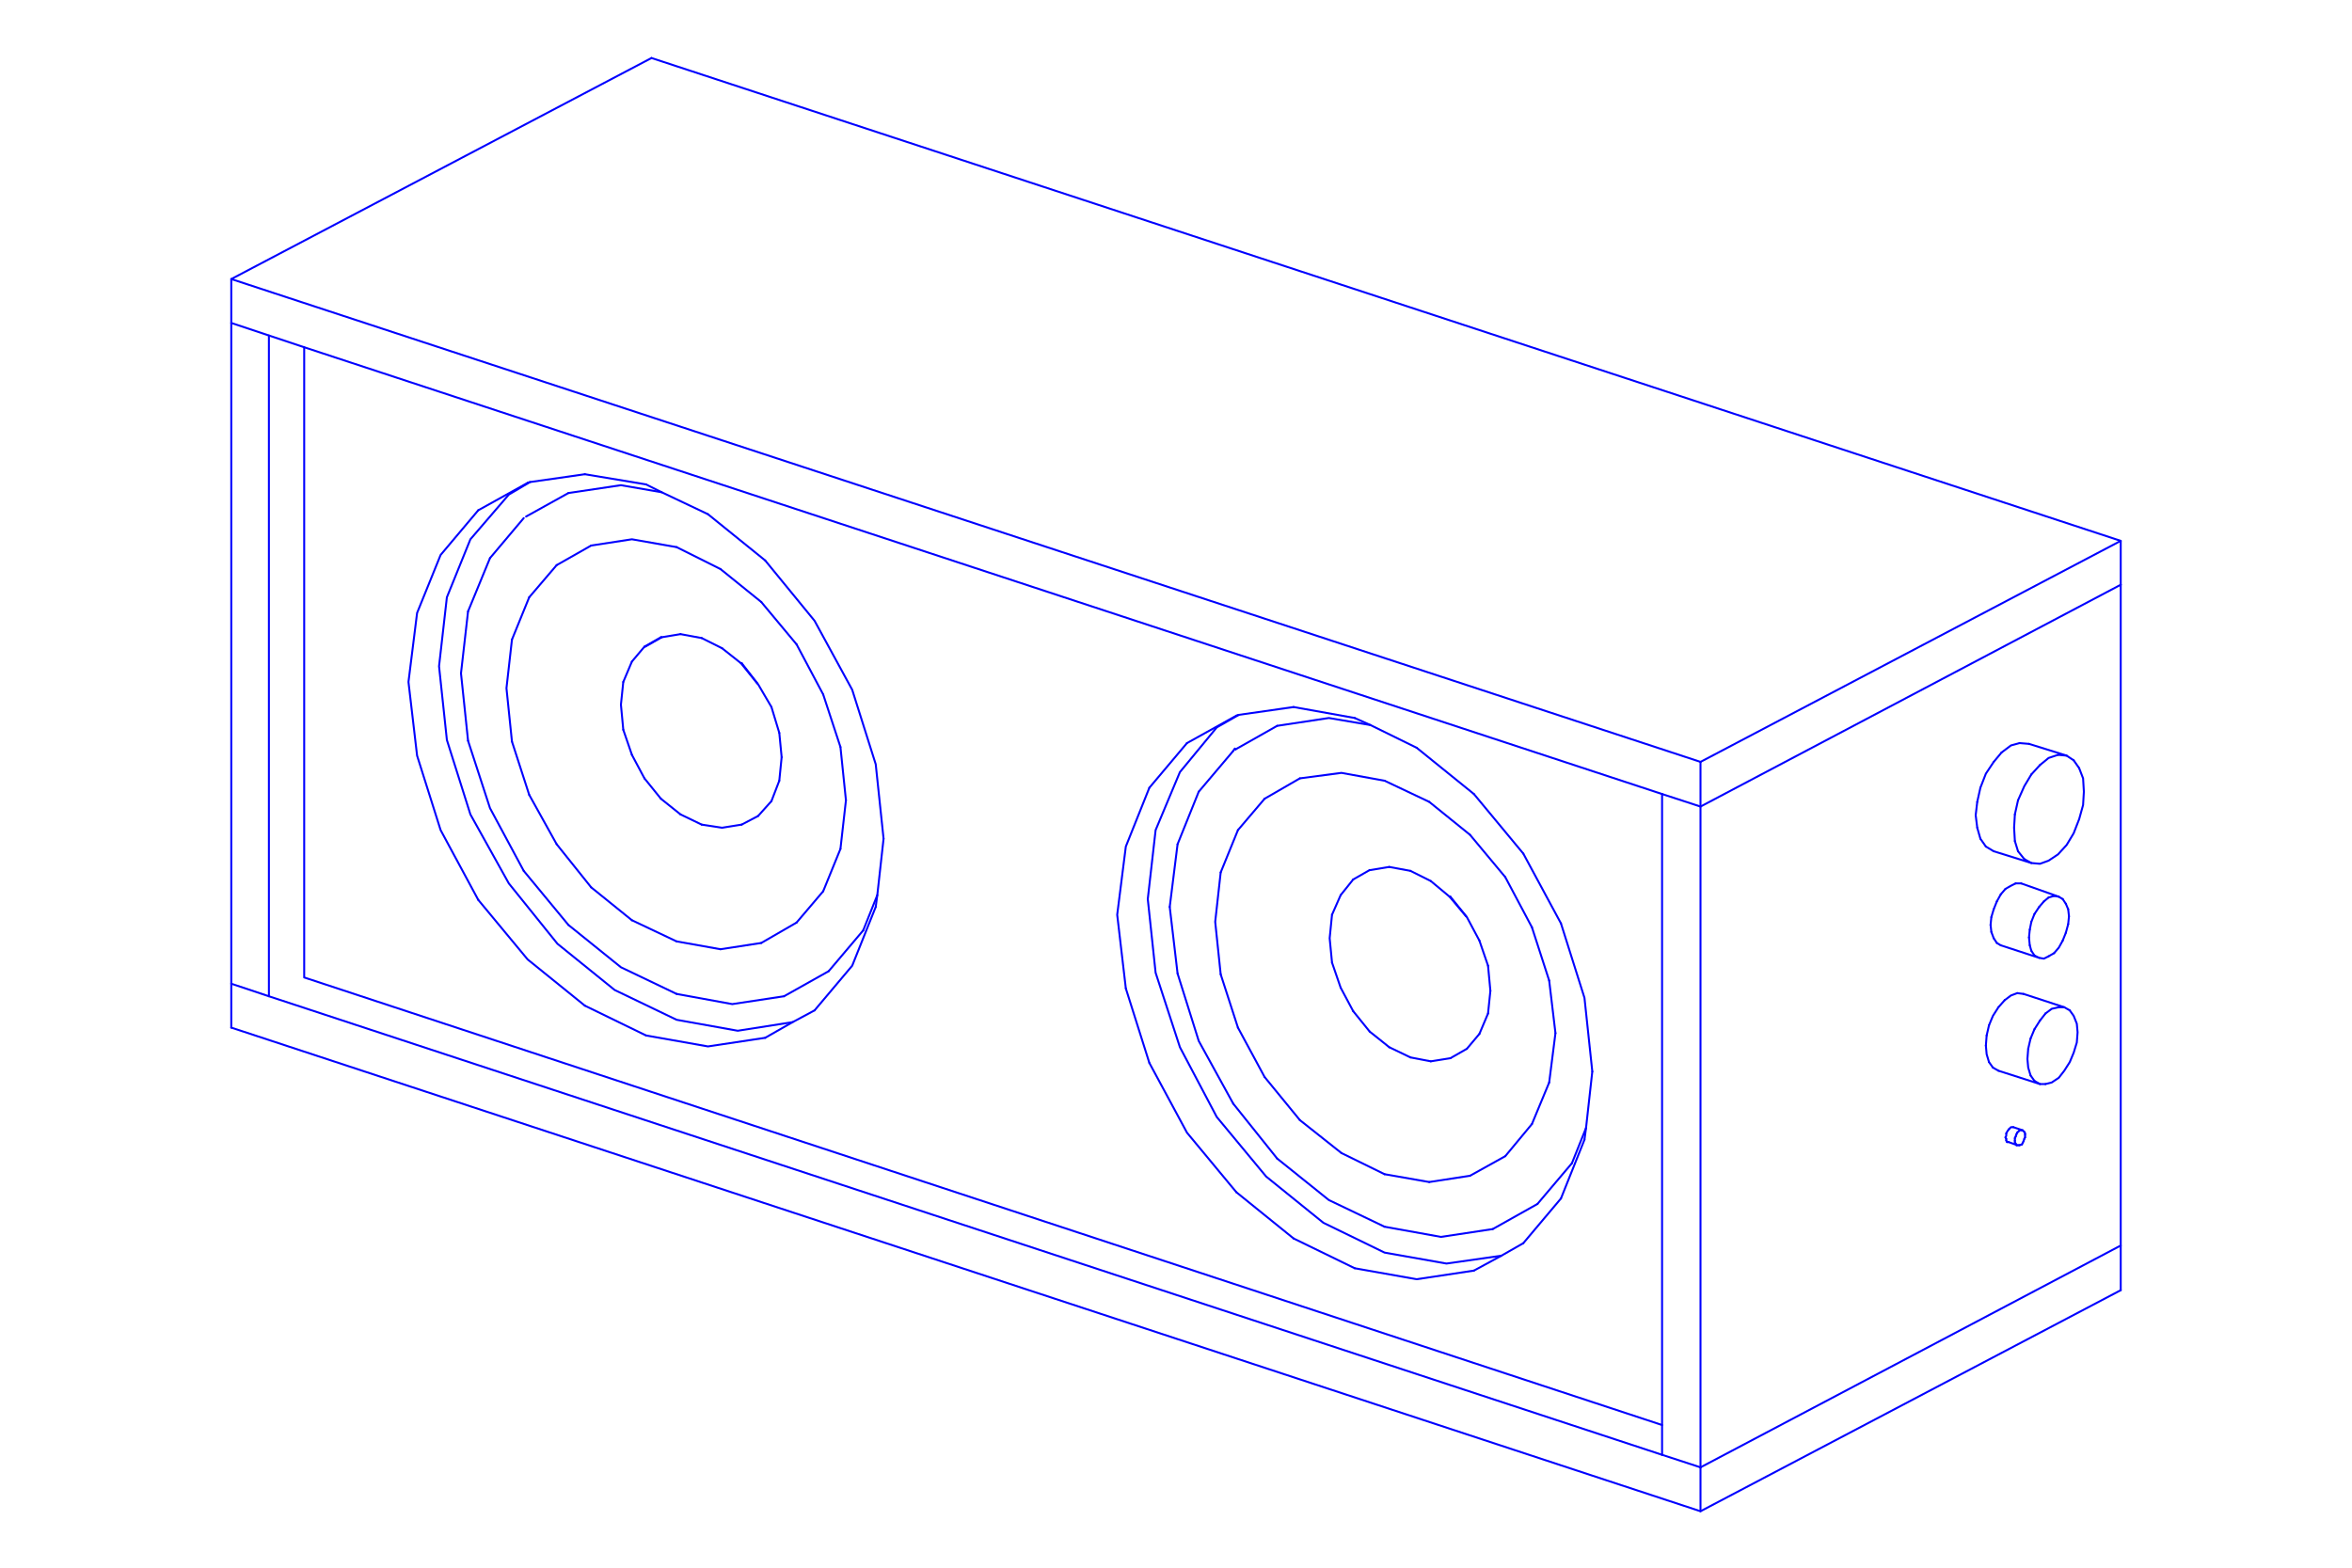 <?xml version="1.0" encoding="utf-8"?>
<!-- Generator: Adobe Illustrator 16.0.0, SVG Export Plug-In . SVG Version: 6.00 Build 0)  -->
<!DOCTYPE svg PUBLIC "-//W3C//DTD SVG 1.1//EN" "http://www.w3.org/Graphics/SVG/1.1/DTD/svg11.dtd">
<svg version="1.1" id="Layer_1" xmlns="http://www.w3.org/2000/svg" xmlns:xlink="http://www.w3.org/1999/xlink" x="0px" y="0px"
	 width="300px" height="200px" viewBox="0 0 300 200" style="enable-background:new 0 0 300 200;" xml:space="preserve">
<style type="text/css">
<![CDATA[
	.st0{fill:none;stroke:#0000FF;stroke-width:0.25;stroke-linecap:round;stroke-linejoin:round;stroke-miterlimit:10;}
]]>
</style>
<polyline class="st0" points="38.8,44.3 38.8,124.7 212,181.8 "/>
<line class="st0" x1="258.2" y1="145.3" x2="258.1" y2="145.6"/>
<line class="st0" x1="260.2" y1="130.2" x2="260.9" y2="129.3"/>
<line class="st0" x1="257.3" y1="144.5" x2="257.5" y2="144.3"/>
<line class="st0" x1="259" y1="132.5" x2="259.5" y2="131.3"/>
<line class="st0" x1="257.9" y1="146" x2="257.6" y2="146.1"/>
<line class="st0" x1="257" y1="145.7" x2="257" y2="145.5"/>
<polyline class="st0" points="256.2,145.7 257.3,146.1 257.2,146.1 "/>
<line class="st0" x1="257" y1="145.2" x2="257.1" y2="145"/>
<line class="st0" x1="258.3" y1="145.1" x2="258.2" y2="145.3"/>
<line class="st0" x1="258" y1="145.8" x2="257.9" y2="146"/>
<line class="st0" x1="259.1" y1="98.8" x2="260.2" y2="97.6"/>
<polyline class="st0" points="256.8,143.8 258,144.2 258.1,144.3 258.2,144.4 "/>
<line class="st0" x1="257" y1="145.5" x2="257" y2="145.2"/>
<polyline class="st0" points="258,144.2 257.9,144.2 257.6,144.2 257.5,144.3 "/>
<line class="st0" x1="257.1" y1="145.9" x2="257" y2="145.7"/>
<line class="st0" x1="259.5" y1="131.3" x2="260.2" y2="130.2"/>
<line class="st0" x1="257.1" y1="145" x2="257.2" y2="144.7"/>
<line class="st0" x1="257" y1="103.9" x2="257.4" y2="102.1"/>
<line class="st0" x1="257.4" y1="108.6" x2="257" y2="107.3"/>
<polyline class="st0" points="259.1,98.8 258.2,100.3 257.4,102.1 "/>
<polyline class="st0" points="263.1,114.7 262.6,114.4 257.8,112.7 "/>
<polyline class="st0" points="260.9,138.3 260.2,138.3 254.9,136.6 "/>
<line class="st0" x1="257.2" y1="144.7" x2="257.3" y2="144.5"/>
<polyline class="st0" points="259.5,121.9 260.1,122.2 255.2,120.6 "/>
<line class="st0" x1="260.1" y1="115.7" x2="260.7" y2="115"/>
<line class="st0" x1="257.5" y1="146.1" x2="257.3" y2="146.1"/>
<line class="st0" x1="258.3" y1="144.8" x2="258.3" y2="145.1"/>
<line class="st0" x1="257.2" y1="146.1" x2="257.1" y2="145.9"/>
<line class="st0" x1="259.1" y1="121.3" x2="258.9" y2="120.6"/>
<line class="st0" x1="259.1" y1="117.6" x2="259.5" y2="116.6"/>
<line class="st0" x1="258.9" y1="120.6" x2="258.8" y2="119.6"/>
<line class="st0" x1="263.8" y1="117.9" x2="263.5" y2="119"/>
<line class="st0" x1="259.5" y1="116.6" x2="260.1" y2="115.7"/>
<line class="st0" x1="258.8" y1="119.6" x2="258.9" y2="118.6"/>
<line class="st0" x1="258.2" y1="144.4" x2="258.3" y2="144.6"/>
<line class="st0" x1="259.5" y1="121.9" x2="259.1" y2="121.3"/>
<line class="st0" x1="263.1" y1="114.7" x2="263.5" y2="115.3"/>
<line class="st0" x1="258.3" y1="144.6" x2="258.3" y2="144.8"/>
<line class="st0" x1="257.6" y1="146.1" x2="257.5" y2="146.1"/>
<line class="st0" x1="258.1" y1="145.6" x2="258" y2="145.8"/>
<polyline class="st0" points="260.2,97.6 261.3,96.7 262.5,96.3 "/>
<polyline class="st0" points="260.9,138.3 261.7,138.1 262.6,137.5 263.3,136.6 264,135.5 264.5,134.3 264.9,133 265,131.7 
	264.9,130.6 264.5,129.6 264,128.9 "/>
<line class="st0" x1="258.2" y1="109.6" x2="257.4" y2="108.6"/>
<polyline class="st0" points="264.5,97 263.6,96.4 258.8,94.9 "/>
<line class="st0" x1="261.3" y1="114.5" x2="262" y2="114.3"/>
<line class="st0" x1="263.5" y1="119" x2="263.1" y2="120"/>
<line class="st0" x1="264.5" y1="97" x2="265.2" y2="98"/>
<polyline class="st0" points="257,103.9 256.9,105.6 257,107.3 "/>
<polyline class="st0" points="258.2,109.6 259.1,110.1 260.2,110.2 261.3,109.8 262.5,109 263.6,107.8 264.5,106.3 265.2,104.5 
	265.7,102.7 265.8,101 265.7,99.3 265.2,98 "/>
<line class="st0" x1="262.5" y1="96.3" x2="263.6" y2="96.4"/>
<line class="st0" x1="263.8" y1="116" x2="263.9" y2="116.9"/>
<line class="st0" x1="262" y1="121.6" x2="261.3" y2="122"/>
<polyline class="st0" points="260.1,122.2 260.7,122.3 261.3,122 "/>
<polyline class="st0" points="262,121.6 262.6,120.9 263.1,120 "/>
<line class="st0" x1="263.9" y1="116.9" x2="263.8" y2="117.9"/>
<line class="st0" x1="263.5" y1="115.3" x2="263.8" y2="116"/>
<line class="st0" x1="262" y1="114.3" x2="262.6" y2="114.4"/>
<line class="st0" x1="260.7" y1="115" x2="261.3" y2="114.5"/>
<line class="st0" x1="258.9" y1="118.6" x2="259.1" y2="117.6"/>
<line class="st0" x1="258.7" y1="133.8" x2="259" y2="132.5"/>
<polyline class="st0" points="262.6,128.5 261.7,128.7 260.9,129.3 "/>
<polyline class="st0" points="29.5,41.2 29.5,125.5 34.3,127.1 34.3,42.8 29.5,41.2 "/>
<polyline class="st0" points="29.5,131.1 216.9,192.8 270.5,164.6 "/>
<line class="st0" x1="29.5" y1="131.1" x2="29.5" y2="125.5"/>
<line class="st0" x1="216.9" y1="192.8" x2="216.9" y2="187.2"/>
<polyline class="st0" points="270.5,164.6 270.5,158.9 216.9,187.2 "/>
<line class="st0" x1="162.9" y1="147.8" x2="157.3" y2="140.8"/>
<line class="st0" x1="149.2" y1="115.7" x2="150.2" y2="107.7"/>
<polyline class="st0" points="190.4,156.8 183.8,157.8 176.6,156.5 "/>
<line class="st0" x1="150.2" y1="124.2" x2="149.2" y2="115.7"/>
<line class="st0" x1="150.2" y1="107.7" x2="152.9" y2="101"/>
<line class="st0" x1="157.6" y1="95.6" x2="162.9" y2="92.6"/>
<polyline class="st0" points="150.2,124.2 152.9,132.8 157.3,140.8 "/>
<line class="st0" x1="152.9" y1="101" x2="157.3" y2="95.8"/>
<polyline class="st0" points="162.9,92.6 169.5,91.6 174.8,92.5 "/>
<line class="st0" x1="202.3" y1="143.9" x2="200.5" y2="148.4"/>
<line class="st0" x1="196.1" y1="153.6" x2="190.4" y2="156.8"/>
<polyline class="st0" points="176.6,156.5 169.5,153.1 162.9,147.8 "/>
<line class="st0" x1="165.8" y1="99.3" x2="161.3" y2="101.9"/>
<polyline class="st0" points="176.6,99.6 171.1,98.6 165.8,99.3 "/>
<line class="st0" x1="161.3" y1="101.9" x2="157.9" y2="105.9"/>
<line class="st0" x1="190.1" y1="126.4" x2="189.8" y2="123.2"/>
<line class="st0" x1="198.4" y1="131.8" x2="197.6" y2="125.1"/>
<line class="st0" x1="172.6" y1="129" x2="174.7" y2="131.6"/>
<line class="st0" x1="172.6" y1="112.2" x2="171" y2="114.2"/>
<line class="st0" x1="182.3" y1="150.8" x2="187.5" y2="150"/>
<line class="st0" x1="174.7" y1="111" x2="172.6" y2="112.2"/>
<line class="st0" x1="182.3" y1="102.3" x2="176.6" y2="99.6"/>
<line class="st0" x1="188.7" y1="131.9" x2="189.8" y2="129.3"/>
<line class="st0" x1="195.4" y1="143.4" x2="197.6" y2="138.1"/>
<line class="st0" x1="165.8" y1="142.9" x2="171.1" y2="147.1"/>
<line class="st0" x1="174.7" y1="131.6" x2="177.2" y2="133.6"/>
<line class="st0" x1="197.6" y1="138.1" x2="198.4" y2="131.8"/>
<line class="st0" x1="189.8" y1="129.3" x2="190.1" y2="126.4"/>
<line class="st0" x1="171" y1="114.2" x2="169.9" y2="116.7"/>
<line class="st0" x1="157.9" y1="105.9" x2="155.7" y2="111.3"/>
<line class="st0" x1="189.8" y1="123.2" x2="188.7" y2="120"/>
<line class="st0" x1="197.6" y1="125.1" x2="195.4" y2="118.3"/>
<line class="st0" x1="171" y1="126" x2="172.6" y2="129"/>
<line class="st0" x1="157.9" y1="131.1" x2="161.3" y2="137.4"/>
<line class="st0" x1="171.1" y1="147.1" x2="176.6" y2="149.8"/>
<line class="st0" x1="177.2" y1="133.6" x2="179.9" y2="134.9"/>
<line class="st0" x1="176.6" y1="149.8" x2="182.3" y2="150.8"/>
<line class="st0" x1="179.9" y1="134.9" x2="182.5" y2="135.4"/>
<line class="st0" x1="187.1" y1="133.8" x2="188.7" y2="131.9"/>
<line class="st0" x1="192" y1="147.5" x2="195.4" y2="143.4"/>
<line class="st0" x1="155.7" y1="124.3" x2="157.9" y2="131.1"/>
<line class="st0" x1="169.9" y1="122.8" x2="171" y2="126"/>
<line class="st0" x1="161.3" y1="137.4" x2="165.8" y2="142.9"/>
<line class="st0" x1="195.4" y1="118.3" x2="192" y2="111.9"/>
<line class="st0" x1="182.5" y1="135.4" x2="185" y2="135"/>
<line class="st0" x1="187.5" y1="150" x2="192" y2="147.5"/>
<line class="st0" x1="185" y1="135" x2="187.1" y2="133.8"/>
<polyline class="st0" points="158,91.2 155.2,92.8 150.5,98.5 147.4,105.9 146.4,114.7 147.4,124.1 150.5,133.6 155.2,142.5 
	161.5,150.1 168.8,156 176.6,159.8 184.5,161.2 191.5,160.2 "/>
<polyline class="st0" points="155.7,111.3 155,117.6 155.7,124.3 "/>
<line class="st0" x1="187.5" y1="106.5" x2="182.3" y2="102.3"/>
<polyline class="st0" points="157.3,95.8 157.5,95.5 157.6,95.6 "/>
<polyline class="st0" points="169.9,116.7 169.6,119.7 169.9,122.8 "/>
<polyline class="st0" points="188.7,120 187.1,117 185,114.4 "/>
<line class="st0" x1="187" y1="116.9" x2="184.9" y2="114.4"/>
<polyline class="st0" points="264,128.9 263.3,128.5 258.1,126.8 "/>
<line class="st0" x1="262.6" y1="128.5" x2="263.3" y2="128.5"/>
<line class="st0" x1="259.5" y1="137.9" x2="259" y2="137.2"/>
<polyline class="st0" points="258.6,135.1 258.7,136.2 259,137.2 "/>
<line class="st0" x1="260.2" y1="138.3" x2="259.5" y2="137.9"/>
<line class="st0" x1="259.1" y1="110.1" x2="254.3" y2="108.6"/>
<line class="st0" x1="258.6" y1="135.1" x2="258.7" y2="133.8"/>
<line class="st0" x1="270.5" y1="74.6" x2="216.9" y2="102.9"/>
<line class="st0" x1="29.5" y1="41.2" x2="29.5" y2="35.6"/>
<line class="st0" x1="216.9" y1="102.9" x2="216.9" y2="97.2"/>
<polyline class="st0" points="83.1,7.4 270.5,69 270.5,74.6 "/>
<line class="st0" x1="270.5" y1="69" x2="216.9" y2="97.2"/>
<polyline class="st0" points="83.1,7.4 29.5,35.6 216.9,97.2 "/>
<line class="st0" x1="188" y1="101.3" x2="194.3" y2="108.9"/>
<line class="st0" x1="165" y1="158" x2="157.7" y2="152.1"/>
<line class="st0" x1="146.6" y1="100.5" x2="151.4" y2="94.8"/>
<line class="st0" x1="172.8" y1="161.8" x2="165" y2="158"/>
<line class="st0" x1="199.1" y1="152.9" x2="194.3" y2="158.6"/>
<line class="st0" x1="194.3" y1="108.9" x2="199.1" y2="117.8"/>
<line class="st0" x1="146.6" y1="135.6" x2="143.6" y2="126.1"/>
<polyline class="st0" points="203.1,136.7 202.1,127.3 199.1,117.8 "/>
<line class="st0" x1="180.7" y1="95.4" x2="188" y2="101.3"/>
<line class="st0" x1="165" y1="90.2" x2="172.8" y2="91.6"/>
<line class="st0" x1="151.4" y1="94.8" x2="157.7" y2="91.3"/>
<polyline class="st0" points="146.6,100.5 143.6,108 142.5,116.7 143.6,126.1 "/>
<polyline class="st0" points="146.6,135.6 151.4,144.5 157.7,152.1 "/>
<polyline class="st0" points="172.8,161.8 180.7,163.2 188,162.1 "/>
<line class="st0" x1="202.1" y1="145.4" x2="199.1" y2="152.9"/>
<line class="st0" x1="90.3" y1="65.6" x2="97.6" y2="71.5"/>
<line class="st0" x1="82.4" y1="132.1" x2="74.6" y2="128.3"/>
<line class="st0" x1="61" y1="65.1" x2="67.3" y2="61.6"/>
<polyline class="st0" points="74.6,128.3 67.3,122.4 61,114.8 "/>
<polyline class="st0" points="111.7,115.7 108.7,123.2 103.9,128.9 "/>
<polyline class="st0" points="61,114.8 56.2,105.9 53.2,96.4 52.1,87 53.2,78.2 56.2,70.8 61,65.1 "/>
<line class="st0" x1="74.6" y1="60.5" x2="82.4" y2="61.8"/>
<polyline class="st0" points="97.6,132.4 90.3,133.5 82.4,132.1 "/>
<polyline class="st0" points="97.6,71.5 103.9,79.2 108.7,88 111.7,97.5 112.7,107 "/>
<polyline class="st0" points="67.6,61.5 64.9,63.1 60,68.8 57,76.2 56,85 57,94.4 60,103.9 64.9,112.7 71.1,120.4 78.4,126.3 
	86.3,130.1 94.1,131.5 101.1,130.4 "/>
<line class="st0" x1="72.5" y1="118" x2="66.8" y2="111.1"/>
<line class="st0" x1="58.8" y1="85.9" x2="59.7" y2="78"/>
<polyline class="st0" points="100,127.1 93.4,128.1 86.3,126.8 "/>
<line class="st0" x1="59.7" y1="94.5" x2="58.8" y2="85.9"/>
<line class="st0" x1="59.7" y1="78" x2="62.5" y2="71.2"/>
<line class="st0" x1="67.1" y1="65.9" x2="72.5" y2="62.9"/>
<polyline class="st0" points="59.7,94.5 62.5,103.1 66.8,111.1 "/>
<line class="st0" x1="62.5" y1="71.2" x2="66.8" y2="66.1"/>
<polyline class="st0" points="72.5,62.9 79.2,61.9 84.4,62.8 "/>
<line class="st0" x1="111.9" y1="114.2" x2="110.1" y2="118.7"/>
<line class="st0" x1="105.7" y1="123.9" x2="100" y2="127.1"/>
<polyline class="st0" points="86.3,126.8 79.2,123.4 72.5,118 "/>
<line class="st0" x1="75.4" y1="69.6" x2="71" y2="72.1"/>
<polyline class="st0" points="86.3,69.8 80.6,68.8 75.4,69.6 "/>
<line class="st0" x1="71" y1="72.1" x2="67.5" y2="76.2"/>
<line class="st0" x1="99.7" y1="96.6" x2="99.4" y2="93.5"/>
<line class="st0" x1="107.9" y1="102.1" x2="107.2" y2="95.3"/>
<line class="st0" x1="82.2" y1="99.3" x2="84.3" y2="101.9"/>
<line class="st0" x1="82.2" y1="82.5" x2="80.6" y2="84.4"/>
<line class="st0" x1="91.9" y1="121.1" x2="97.1" y2="120.3"/>
<line class="st0" x1="84.3" y1="81.3" x2="82.2" y2="82.5"/>
<line class="st0" x1="91.9" y1="72.6" x2="86.3" y2="69.8"/>
<line class="st0" x1="98.4" y1="102.2" x2="99.4" y2="99.6"/>
<line class="st0" x1="105" y1="113.7" x2="107.2" y2="108.3"/>
<line class="st0" x1="75.4" y1="113.2" x2="80.6" y2="117.4"/>
<line class="st0" x1="84.3" y1="101.9" x2="86.8" y2="103.9"/>
<line class="st0" x1="107.2" y1="108.3" x2="107.9" y2="102.1"/>
<line class="st0" x1="99.4" y1="99.6" x2="99.7" y2="96.6"/>
<line class="st0" x1="80.6" y1="84.4" x2="79.5" y2="87"/>
<line class="st0" x1="67.5" y1="76.2" x2="65.3" y2="81.6"/>
<line class="st0" x1="99.4" y1="93.5" x2="98.4" y2="90.2"/>
<line class="st0" x1="107.2" y1="95.3" x2="105" y2="88.6"/>
<line class="st0" x1="80.6" y1="96.3" x2="82.2" y2="99.3"/>
<line class="st0" x1="67.5" y1="101.4" x2="71" y2="107.7"/>
<line class="st0" x1="80.6" y1="117.4" x2="86.3" y2="120.1"/>
<line class="st0" x1="86.8" y1="103.9" x2="89.5" y2="105.2"/>
<line class="st0" x1="86.3" y1="120.1" x2="91.9" y2="121.1"/>
<line class="st0" x1="89.5" y1="105.2" x2="92.1" y2="105.6"/>
<line class="st0" x1="96.7" y1="104.1" x2="98.4" y2="102.2"/>
<line class="st0" x1="101.6" y1="117.7" x2="105" y2="113.7"/>
<line class="st0" x1="65.3" y1="94.6" x2="67.5" y2="101.4"/>
<line class="st0" x1="79.5" y1="93.1" x2="80.6" y2="96.3"/>
<line class="st0" x1="71" y1="107.7" x2="75.4" y2="113.2"/>
<line class="st0" x1="105" y1="88.6" x2="101.6" y2="82.2"/>
<line class="st0" x1="92.1" y1="105.6" x2="94.6" y2="105.2"/>
<line class="st0" x1="97.1" y1="120.3" x2="101.6" y2="117.7"/>
<line class="st0" x1="94.6" y1="105.2" x2="96.7" y2="104.1"/>
<polyline class="st0" points="65.3,81.6 64.6,87.8 65.3,94.6 "/>
<line class="st0" x1="97.1" y1="76.8" x2="91.9" y2="72.6"/>
<polyline class="st0" points="79.5,87 79.2,89.9 79.5,93.1 "/>
<polyline class="st0" points="98.4,90.2 96.7,87.3 94.6,84.6 "/>
<line class="st0" x1="84.4" y1="81.3" x2="82.3" y2="82.5"/>
<line class="st0" x1="96.6" y1="87.2" x2="94.5" y2="84.6"/>
<polyline class="st0" points="216.9,187.2 216.9,102.9 212,101.3 "/>
<line class="st0" x1="270.5" y1="74.6" x2="270.5" y2="158.9"/>
<line class="st0" x1="216.9" y1="187.2" x2="212" y2="185.6"/>
<polyline class="st0" points="177.2,110.6 174.8,111 174.7,111 "/>
<polyline class="st0" points="185,114.4 184.9,114.4 182.5,112.4 "/>
<polyline class="st0" points="157.7,91.3 158,91.2 165,90.2 "/>
<polyline class="st0" points="194.3,158.6 191.5,160.2 188,162.1 "/>
<polyline class="st0" points="203.1,136.7 202.3,143.9 202.1,145.4 "/>
<polyline class="st0" points="172.8,91.6 174.8,92.5 180.7,95.4 "/>
<polyline class="st0" points="112.7,107 111.9,114.2 111.7,115.7 "/>
<polyline class="st0" points="103.9,128.9 101.1,130.4 97.6,132.4 "/>
<polyline class="st0" points="67.3,61.6 67.6,61.5 74.6,60.5 "/>
<polyline class="st0" points="82.4,61.8 84.4,62.8 90.3,65.6 "/>
<polyline class="st0" points="86.8,80.9 84.4,81.3 84.3,81.3 "/>
<polyline class="st0" points="94.6,84.6 94.5,84.6 92.1,82.7 "/>
<polyline class="st0" points="212,185.6 212,181.8 212,101.3 "/>
<line class="st0" x1="212" y1="185.6" x2="34.3" y2="127.1"/>
<polyline class="st0" points="212,101.3 38.8,44.3 34.3,42.8 "/>
<line class="st0" x1="182.5" y1="112.4" x2="179.9" y2="111.1"/>
<line class="st0" x1="92.1" y1="82.7" x2="89.5" y2="81.4"/>
<line class="st0" x1="200.5" y1="148.4" x2="196.1" y2="153.6"/>
<line class="st0" x1="192" y1="111.9" x2="187.5" y2="106.5"/>
<line class="st0" x1="179.9" y1="111.1" x2="177.2" y2="110.6"/>
<line class="st0" x1="110.1" y1="118.7" x2="105.7" y2="123.9"/>
<line class="st0" x1="101.6" y1="82.2" x2="97.1" y2="76.8"/>
<line class="st0" x1="89.5" y1="81.4" x2="86.8" y2="80.9"/>
<line class="st0" x1="254.3" y1="97.2" x2="255.3" y2="96"/>
<line class="st0" x1="252.2" y1="102.3" x2="252.6" y2="100.5"/>
<line class="st0" x1="252.6" y1="107" x2="252.2" y2="105.6"/>
<polyline class="st0" points="254.3,97.2 253.3,98.7 252.6,100.5 "/>
<polyline class="st0" points="255.3,96 256.5,95.1 257.6,94.8 "/>
<line class="st0" x1="253.3" y1="108" x2="252.6" y2="107"/>
<polyline class="st0" points="252.2,102.3 252,104 252.2,105.6 "/>
<line class="st0" x1="254.3" y1="108.6" x2="253.3" y2="108"/>
<line class="st0" x1="257.6" y1="94.8" x2="258.8" y2="94.9"/>
<line class="st0" x1="255.2" y1="120.6" x2="254.7" y2="120.3"/>
<line class="st0" x1="255.2" y1="114.1" x2="255.8" y2="113.4"/>
<line class="st0" x1="254.3" y1="119.7" x2="254" y2="118.9"/>
<line class="st0" x1="254.3" y1="116" x2="254.7" y2="115"/>
<line class="st0" x1="254" y1="118.9" x2="253.9" y2="118"/>
<line class="st0" x1="254.7" y1="115" x2="255.2" y2="114.1"/>
<line class="st0" x1="253.9" y1="118" x2="254" y2="117"/>
<line class="st0" x1="254.7" y1="120.3" x2="254.3" y2="119.7"/>
<polyline class="st0" points="257.1,112.7 256.5,113 255.8,113.4 "/>
<line class="st0" x1="254" y1="117" x2="254.3" y2="116"/>
<line class="st0" x1="257.1" y1="112.7" x2="257.8" y2="112.7"/>
<line class="st0" x1="254.9" y1="128.5" x2="255.7" y2="127.6"/>
<polyline class="st0" points="253.7,130.8 254.2,129.6 254.9,128.5 "/>
<line class="st0" x1="253.4" y1="132.1" x2="253.7" y2="130.8"/>
<polyline class="st0" points="257.3,126.7 256.5,127 255.7,127.6 "/>
<line class="st0" x1="257.3" y1="126.7" x2="258.1" y2="126.8"/>
<line class="st0" x1="254.2" y1="136.2" x2="253.7" y2="135.5"/>
<polyline class="st0" points="253.3,133.4 253.4,134.5 253.7,135.5 "/>
<line class="st0" x1="254.9" y1="136.6" x2="254.2" y2="136.2"/>
<line class="st0" x1="253.3" y1="133.4" x2="253.4" y2="132.1"/>
<line class="st0" x1="256.2" y1="144.1" x2="256.3" y2="144"/>
<line class="st0" x1="255.9" y1="145.3" x2="255.8" y2="145.1"/>
<line class="st0" x1="256.2" y1="145.7" x2="256" y2="145.7"/>
<polyline class="st0" points="255.9,144.6 255.9,144.9 255.8,145.1 "/>
<polyline class="st0" points="256.8,143.8 256.6,143.8 256.5,143.8 256.3,144 "/>
<line class="st0" x1="255.9" y1="145.5" x2="255.9" y2="145.3"/>
<polyline class="st0" points="255.9,144.6 256,144.4 256.2,144.1 "/>
<line class="st0" x1="256" y1="145.7" x2="255.9" y2="145.5"/>
</svg>
